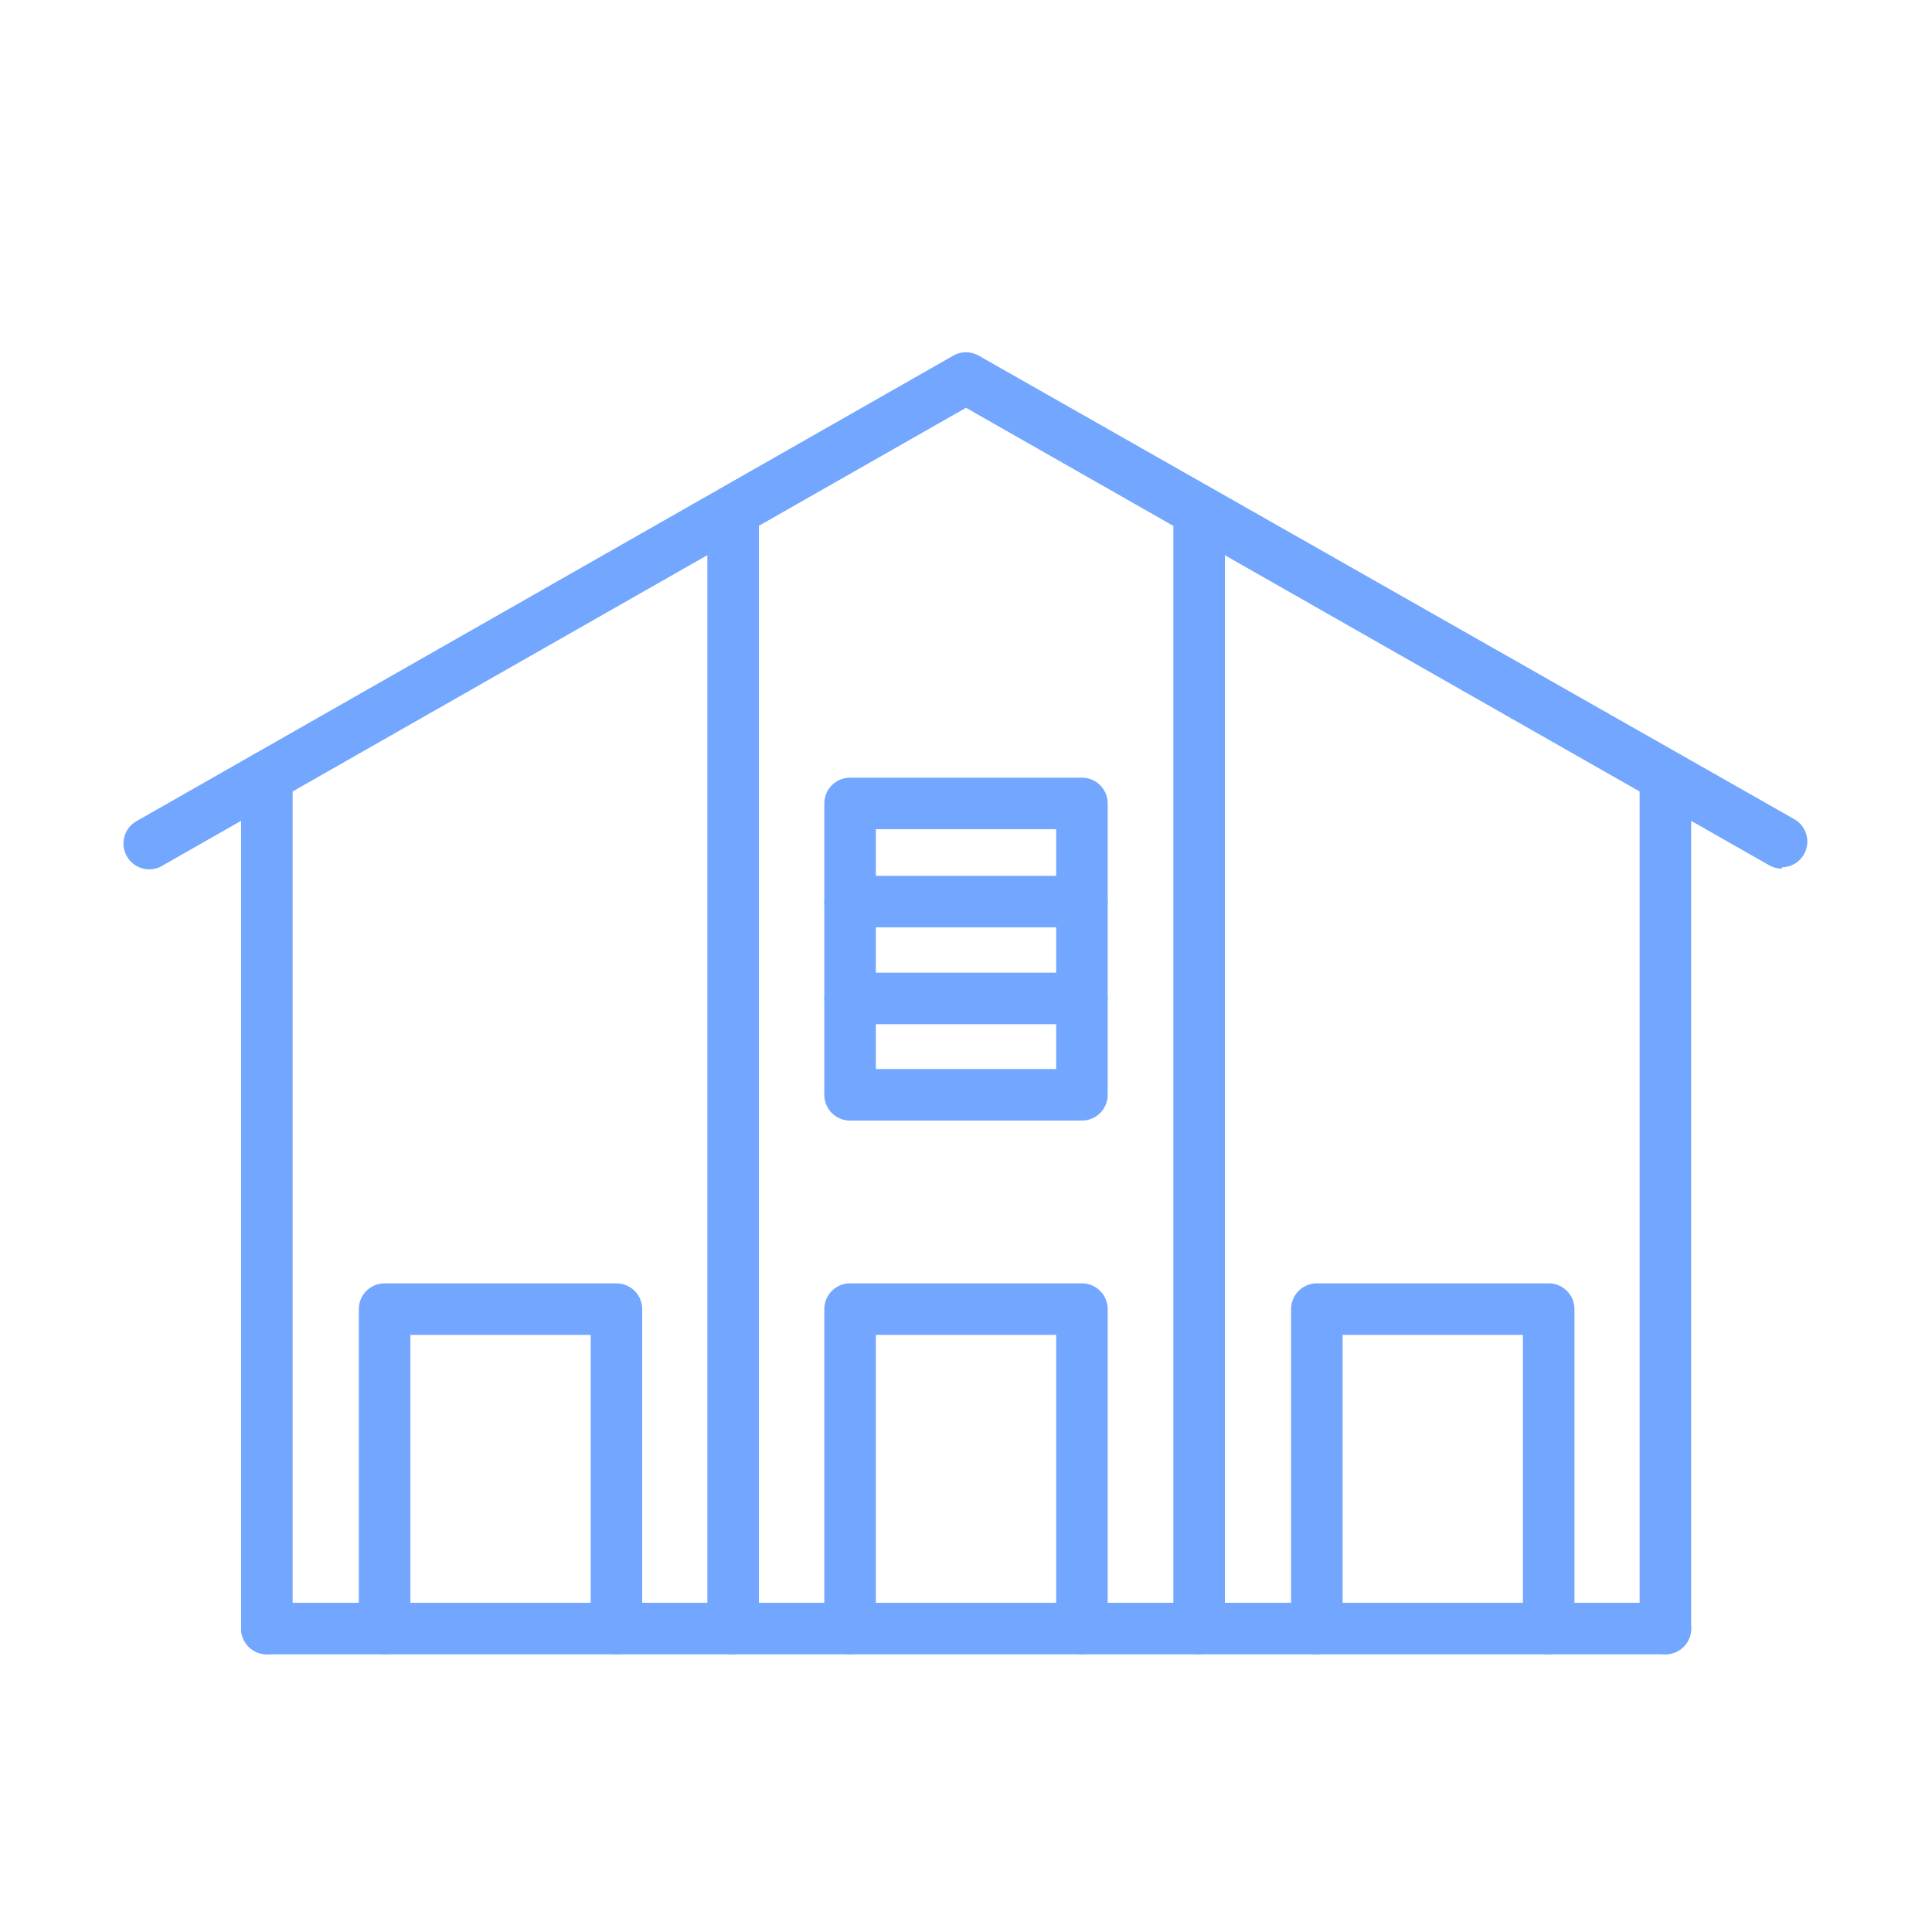 <?xml version="1.0" encoding="UTF-8"?> <svg xmlns="http://www.w3.org/2000/svg" id="_ÎÓÈ_5" data-name=" ÎÓÈ 5" viewBox="0 0 75 75"><defs><style>.cls-1{fill:#72a6ff;}</style></defs><title>stats_icons-10.1</title><path class="cls-1" d="M69.17,33.72a1,1,0,0,1-.49-.13L37.5,15.83,6.33,33.59a1,1,0,1,1-1-1.73L37,13.81a1,1,0,0,1,1,0l31.67,18a1,1,0,0,1-.5,1.86Z"></path><path class="cls-1" d="M10.36,64.22a1,1,0,0,1-1-1V30.15a1,1,0,0,1,2,0V63.22A1,1,0,0,1,10.36,64.22Z"></path><path class="cls-1" d="M64.65,64.22H10.36a1,1,0,0,1,0-2H64.65a1,1,0,0,1,0,2Z"></path><path class="cls-1" d="M64.65,64.22a1,1,0,0,1-1-1V30.15a1,1,0,0,1,2,0V63.22A1,1,0,0,1,64.65,64.22Z"></path><path class="cls-1" d="M46.55,64.22a1,1,0,0,1-1-1V19.84a1,1,0,0,1,2,0V63.22A1,1,0,0,1,46.55,64.22Z"></path><path class="cls-1" d="M28.46,64.22a1,1,0,0,1-1-1V19.84a1,1,0,1,1,2,0V63.22A1,1,0,0,1,28.46,64.22Z"></path><path class="cls-1" d="M60.12,64.22a1,1,0,0,1-1-1V51.82h-7v11.4a1,1,0,0,1-2,0V50.82a1,1,0,0,1,1-1h9a1,1,0,0,1,1,1v12.4A1,1,0,0,1,60.12,64.22Z"></path><path class="cls-1" d="M42,64.22a1,1,0,0,1-1-1V51.82H34v11.4a1,1,0,0,1-2,0V50.82a1,1,0,0,1,1-1H42a1,1,0,0,1,1,1v12.4A1,1,0,0,1,42,64.22Z"></path><path class="cls-1" d="M42,43.5H33a1,1,0,0,1-1-1V31.19a1,1,0,0,1,1-1H42a1,1,0,0,1,1,1V42.5A1,1,0,0,1,42,43.5ZM34,41.5H41V32.19H34Z"></path><path class="cls-1" d="M23.93,64.22a1,1,0,0,1-1-1V51.82h-7v11.4a1,1,0,0,1-2,0V50.82a1,1,0,0,1,1-1h9a1,1,0,0,1,1,1v12.4A1,1,0,0,1,23.93,64.22Z"></path><path class="cls-1" d="M42,36H33a1,1,0,1,1,0-2H42a1,1,0,0,1,0,2Z"></path><path class="cls-1" d="M42,39.76H33a1,1,0,1,1,0-2H42a1,1,0,0,1,0,2Z"></path></svg> 